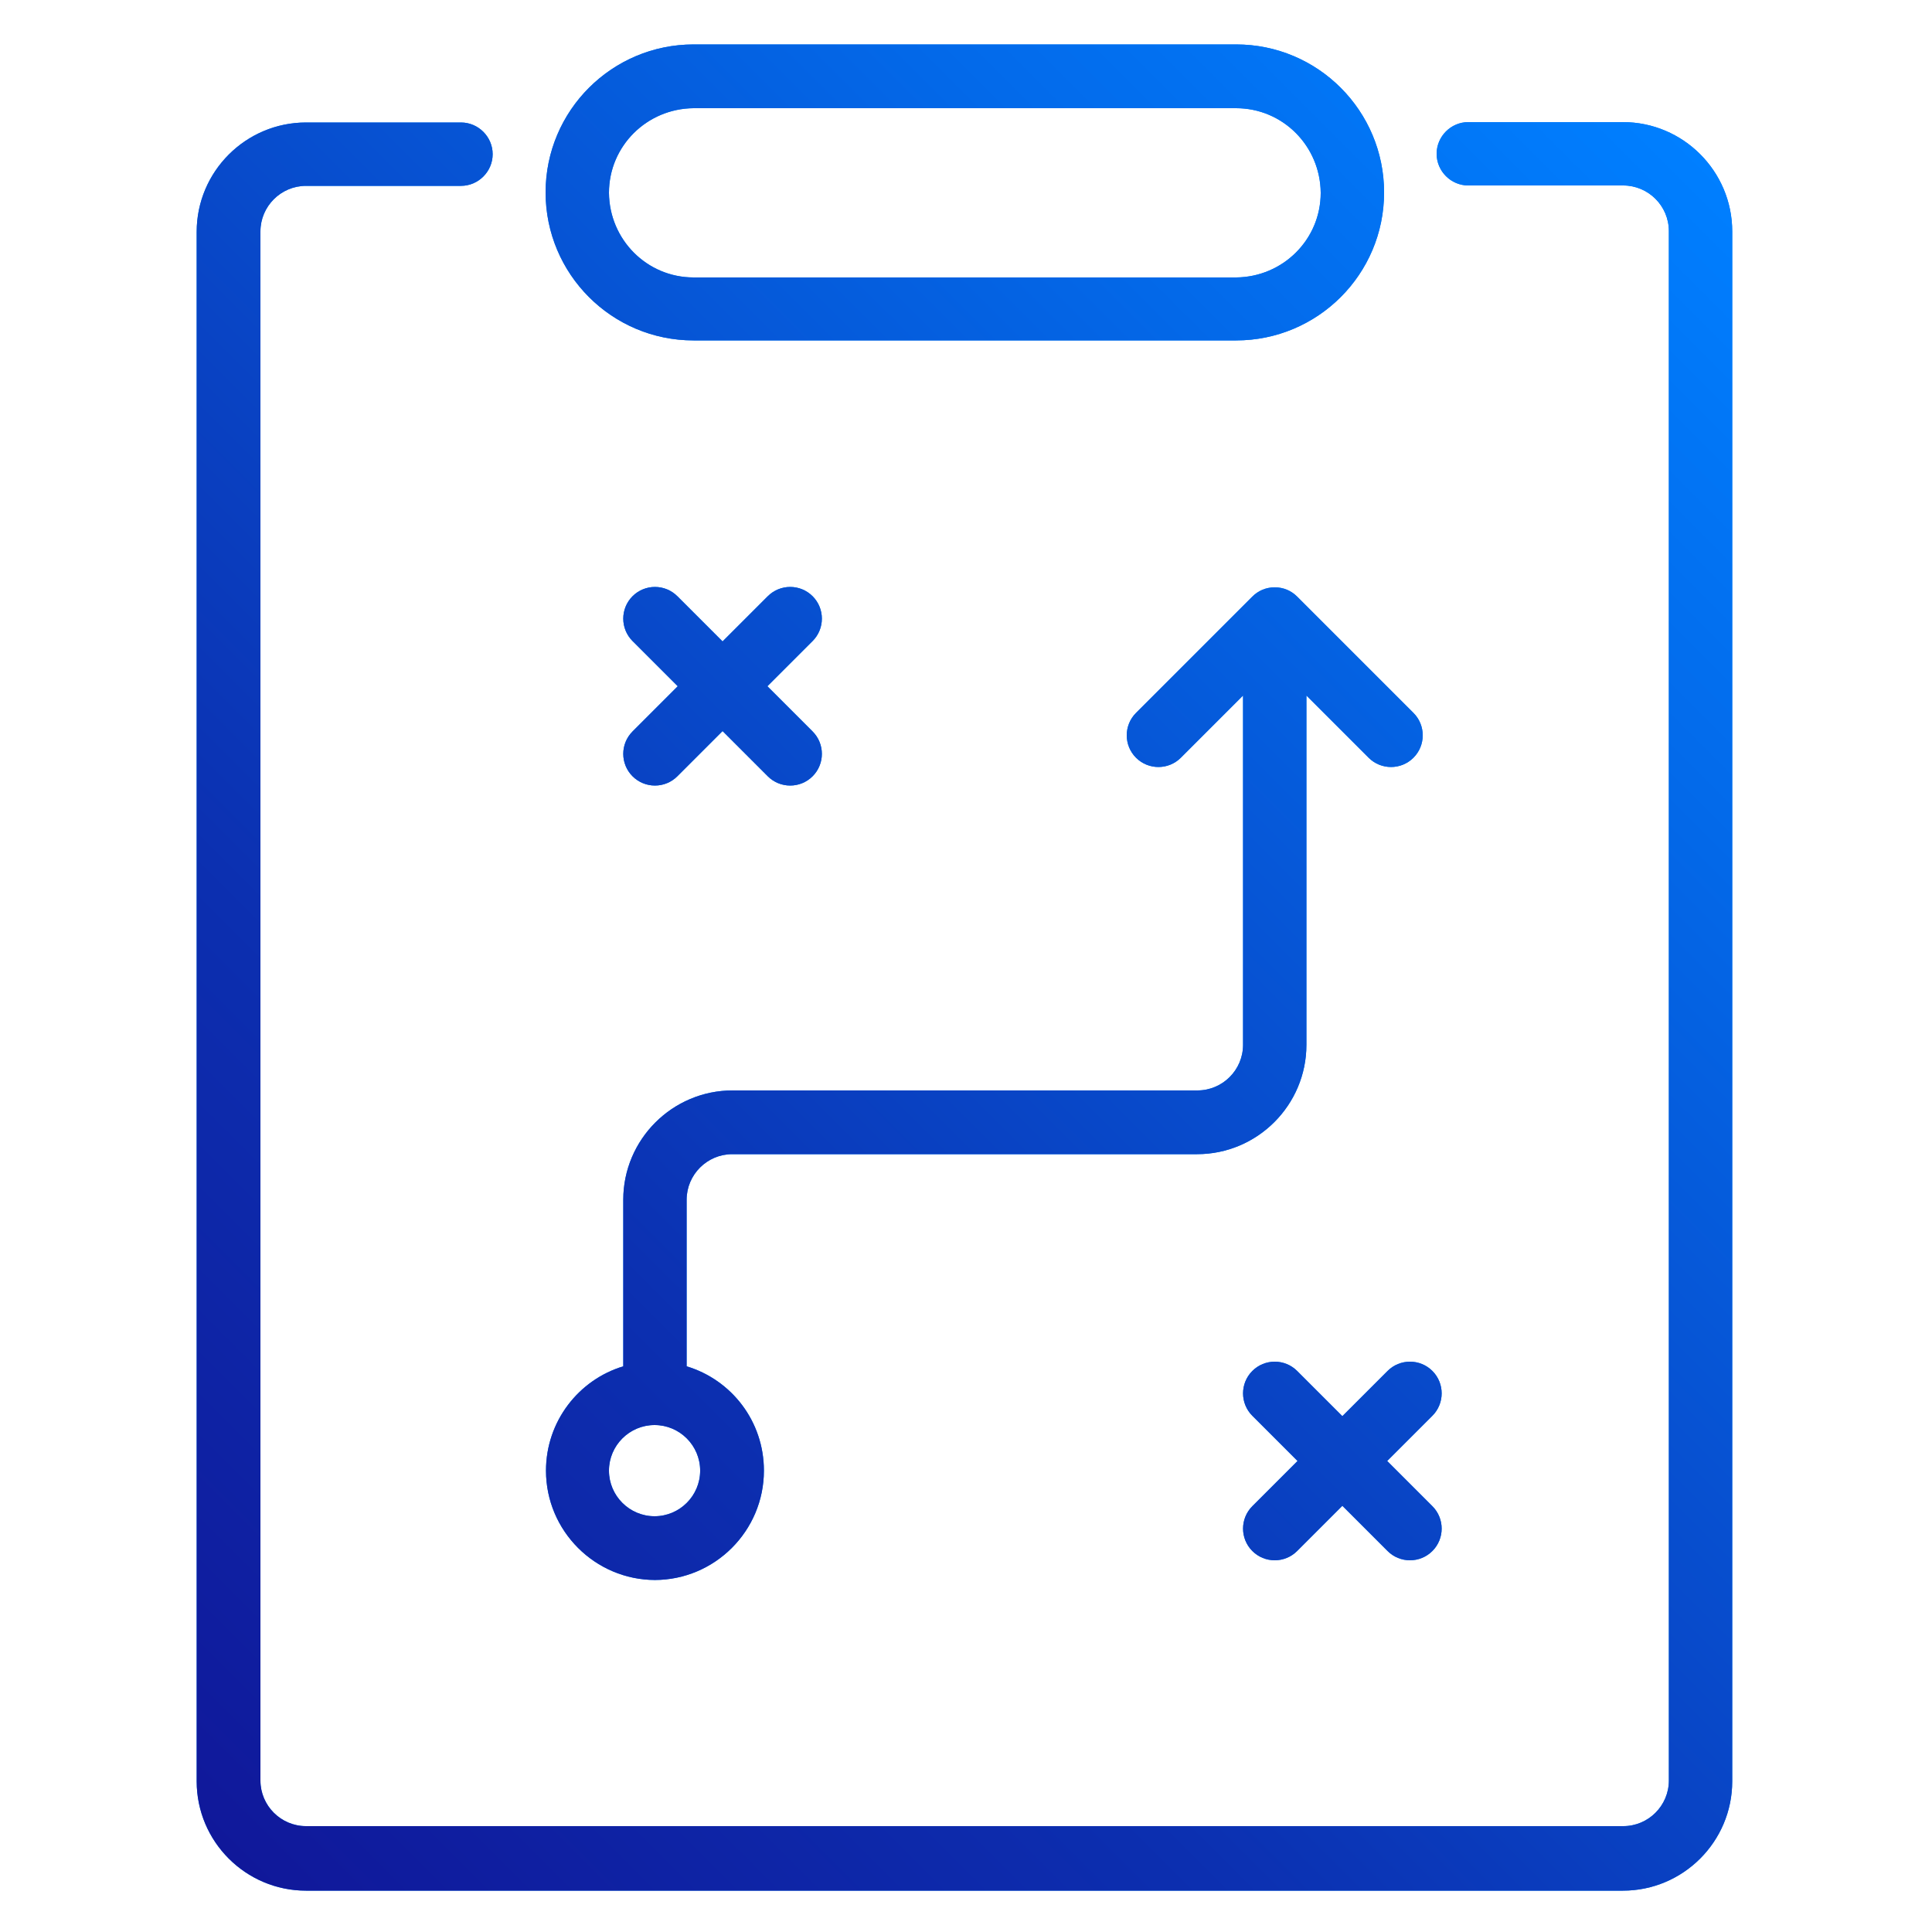 <?xml version="1.0" encoding="UTF-8"?>
<svg xmlns="http://www.w3.org/2000/svg" xmlns:xlink="http://www.w3.org/1999/xlink" version="1.1" viewBox="0 0 500 500">
  <defs>
    <style>
      .cls-1 {
        fill: url(#New_Gradient_Swatch_1-2);
      }

      .cls-2 {
        fill: url(#New_Gradient_Swatch_1-6);
      }

      .cls-3 {
        fill: url(#New_Gradient_Swatch_1-3);
      }

      .cls-4 {
        fill: url(#New_Gradient_Swatch_1-8);
      }

      .cls-5 {
        fill: url(#New_Gradient_Swatch_1-5);
      }

      .cls-6 {
        fill: url(#New_Gradient_Swatch_1-4);
      }

      .cls-7 {
        fill: url(#New_Gradient_Swatch_1-7);
      }

      .cls-8 {
        fill: #007efc;
      }

      .cls-9 {
        fill: url(#New_Gradient_Swatch_1);
      }

      .cls-10 {
        display: none;
      }
    </style>
    <linearGradient id="New_Gradient_Swatch_1" data-name="New Gradient Swatch 1" x1="76.1" y1="543.2" x2="475.8" y2="143.5" gradientUnits="userSpaceOnUse">
      <stop offset="0" stop-color="#10189a"/>
      <stop offset=".3" stop-color="#0c2fb0"/>
      <stop offset=".8" stop-color="#036aea"/>
      <stop offset="1" stop-color="#007fff"/>
    </linearGradient>
    <linearGradient id="New_Gradient_Swatch_1-2" data-name="New Gradient Swatch 1" x1="46.9" y1="453.1" x2="452.4" y2="47.6" xlink:href="#New_Gradient_Swatch_1"/>
    <linearGradient id="New_Gradient_Swatch_1-3" data-name="New Gradient Swatch 1" x1="46.9" y1="453.1" x2="452.4" y2="47.6" xlink:href="#New_Gradient_Swatch_1"/>
    <linearGradient id="New_Gradient_Swatch_1-4" data-name="New Gradient Swatch 1" x1="44.2" y1="465.8" x2="455.1" y2="54.9" xlink:href="#New_Gradient_Swatch_1"/>
    <linearGradient id="New_Gradient_Swatch_1-5" data-name="New Gradient Swatch 1" x1="44.2" y1="465.8" x2="455.1" y2="54.9" xlink:href="#New_Gradient_Swatch_1"/>
    <linearGradient id="New_Gradient_Swatch_1-6" data-name="New Gradient Swatch 1" x1="44.2" y1="465.8" x2="455.1" y2="54.9" xlink:href="#New_Gradient_Swatch_1"/>
    <linearGradient id="New_Gradient_Swatch_1-7" data-name="New Gradient Swatch 1" x1="44.2" y1="465.8" x2="455.1" y2="54.9" xlink:href="#New_Gradient_Swatch_1"/>
    <linearGradient id="New_Gradient_Swatch_1-8" data-name="New Gradient Swatch 1" x1="44.2" y1="465.8" x2="455.1" y2="54.9" xlink:href="#New_Gradient_Swatch_1"/>
  </defs>
  <!-- Generator: Adobe Illustrator 28.7.1, SVG Export Plug-In . SVG Version: 1.2.0 Build 142)  -->
  <g>
    <g id="Layer_1">
      <g class="cls-10">
        <g>
          <path class="cls-8" d="M364,459.2H26.7l110.5-193.4,26.7,36.5-45,67.5c-2.6,3.9-1.5,9.1,2.3,11.7,3.9,2.6,9.1,1.5,11.7-2.3l41.6-62.4,17,23.2c2.8,3.8,8.1,4.6,11.8,1.8s4.6-8.1,1.8-11.8l-20.6-28.2,65.3-97.9,42.5,69.5c2.4,4,7.6,5.2,11.6,2.8,4-2.4,5.2-7.6,2.8-11.6l-49.4-80.8-7.1-4-7.2,3.8-69.2,103.8-30.8-42-7.3-3.4-6.9,4.2L4.8,463.5c-.4.7,0,1.4-.3,2.2-.2.7-.8,1.2-.8,2s.4.7.4,1.1c.1,1.1.6,1.9,1.2,2.9.6,1,1,1.8,1.9,2.5.3.3.3.7.7.9.7.4,1.4,0,2.2.3.7.2,1.2.8,2,.8h351.9c4.7,0,8.5-3.8,8.5-8.5s-3.8-8.5-8.5-8.5Z"/>
          <path class="cls-8" d="M371.4,246.2l-6.9-4.3-7.3,3.5-111,154.3c-2.7,3.8-1.9,9.1,1.9,11.8,3.8,2.7,9.1,1.9,11.8-1.9l103.3-143.6,110.4,193.2h-37.2c-4.7,0-8.5,3.8-8.5,8.5s3.8,8.5,8.5,8.5h51.7l7.3-4.2v-8.4s-124.2-217.3-124.2-217.3Z"/>
          <path class="cls-8" d="M250.2,165.7c4.7,0,8.5-3.8,8.5-8.5v-32.9h95l7.2-4,.4-8.2-18.8-37.6,18.8-37.6-.4-8.2-7.2-4h-103.5c-4.7,0-8.5,3.8-8.5,8.5v124.2c0,4.7,3.8,8.5,8.5,8.5ZM340,107.4h-81.3V41.5h81.3l-14.6,29.1v7.6l14.6,29.2Z"/>
        </g>
        <g>
          <path class="cls-9" d="M364,459.2H26.7l110.5-193.4,26.7,36.5-45,67.5c-2.6,3.9-1.5,9.1,2.3,11.7,3.9,2.6,9.1,1.5,11.7-2.3l41.6-62.4,17,23.2c2.8,3.8,8.1,4.6,11.8,1.8s4.6-8.1,1.8-11.8l-20.6-28.2,65.3-97.9,42.5,69.5c2.4,4,7.6,5.2,11.6,2.8,4-2.4,5.2-7.6,2.8-11.6l-49.4-80.8-7.1-4-7.2,3.8-69.2,103.8-30.8-42-7.3-3.4-6.9,4.2L4.8,463.5c-.4.7,0,1.4-.3,2.2-.2.7-.8,1.2-.8,2s.4.7.4,1.1c.1,1.1.6,1.9,1.2,2.9.6,1,1,1.8,1.9,2.5.3.3.3.7.7.9.7.4,1.4,0,2.2.3.7.2,1.2.8,2,.8h351.9c4.7,0,8.5-3.8,8.5-8.5s-3.8-8.5-8.5-8.5Z"/>
          <path class="cls-9" d="M371.4,246.2l-6.9-4.3-7.3,3.5-111,154.3c-2.7,3.8-1.9,9.1,1.9,11.8,3.8,2.7,9.1,1.9,11.8-1.9l103.3-143.6,110.4,193.2h-37.2c-4.7,0-8.5,3.8-8.5,8.5s3.8,8.5,8.5,8.5h51.7l7.3-4.2v-8.4s-124.2-217.3-124.2-217.3Z"/>
          <path class="cls-9" d="M250.2,165.7c4.7,0,8.5-3.8,8.5-8.5v-32.9h95l7.2-4,.4-8.2-18.8-37.6,18.8-37.6-.4-8.2-7.2-4h-103.5c-4.7,0-8.5,3.8-8.5,8.5v124.2c0,4.7,3.8,8.5,8.5,8.5ZM340,107.4h-81.3V41.5h81.3l-14.6,29.1v7.6l14.6,29.2Z"/>
        </g>
      </g>
      <g class="cls-10">
        <g>
          <path class="cls-8" d="M465.2,242.2c-4.5,0-8.2,3.7-8.2,8.2,0,57.2-23.2,109-60.8,146.6-37.6,37.6-89.4,60.8-146.6,60.8-52.7,0-103.8-20.4-142.1-56.4-3.1-3-8-3-11.2,0l-31.7,29.7,3.6-113.8,113.8,3.6-30.9,29-2.6,6.1,2.8,6c27.1,24,61.6,37.1,98.3,37.1,82.1,0,148.8-66.7,148.8-148.8,0-4.5-3.7-8.2-8.2-8.2s-8.2,3.7-8.2,8.2c0,36.5-14.8,69.6-38.8,93.6-24,24-57.1,38.8-93.6,38.8-29.7,0-57.2-10-80.1-27.6l38.1-35.8c2.4-2.3,3.2-5.8,2-8.8-1.2-3.1-4.1-5.2-7.4-5.3l-141.6-4.5c-4.5-.1-8.3,3.4-8.4,7.9l-4.5,141.6c-.1,3.3,1.8,6.3,4.8,7.7,3,1.4,6.5.8,9-1.5l40.8-38.2c40.6,35.6,93.1,55.8,147.4,55.8,123.4,0,223.8-100.4,223.8-223.8,0-4.5-3.7-8.2-8.2-8.2Z"/>
          <path class="cls-8" d="M249.6,42.9c52.7,0,103.8,20.4,142.1,56.4,3.1,3,8,3,11.2,0l31.7-29.7-3.6,113.8-113.8-3.6,30.9-29,2.6-6.1-2.8-6c-27.1-24-61.6-37.1-98.3-37.1-82.1,0-148.8,66.7-148.8,148.8,0,4.5,3.7,8.2,8.2,8.2s8.2-3.7,8.2-8.2c0-36.5,14.8-69.6,38.8-93.6,24-24,57.1-38.8,93.6-38.8,29.7,0,57.2,10,80.1,27.6l-38.1,35.8c-2.4,2.3-3.2,5.8-2,8.8s4.1,5.2,7.4,5.3l141.6,4.5c4.5.1,8.3-3.4,8.4-7.9l4.5-141.6c.1-3.3-1.8-6.3-4.8-7.7-3-1.4-6.5-.8-9,1.5l-40.7,38.2c-40.6-35.6-93.1-55.8-147.4-55.8-123.4,0-223.8,100.4-223.8,223.8,0,4.5,3.7,8.2,8.2,8.2s8.2-3.7,8.2-8.2c0-57.2,23.2-109,60.8-146.6,37.6-37.6,89.4-60.8,146.6-60.8Z"/>
        </g>
        <g>
          <path class="cls-1" d="M465.2,242.2c-4.5,0-8.2,3.7-8.2,8.2,0,57.2-23.2,109-60.8,146.6-37.6,37.6-89.4,60.8-146.6,60.8-52.7,0-103.8-20.4-142.1-56.4-3.1-3-8-3-11.2,0l-31.7,29.7,3.6-113.8,113.8,3.6-30.9,29-2.6,6.1,2.8,6c27.1,24,61.6,37.1,98.3,37.1,82.1,0,148.8-66.7,148.8-148.8,0-4.5-3.7-8.2-8.2-8.2s-8.2,3.7-8.2,8.2c0,36.5-14.8,69.6-38.8,93.6-24,24-57.1,38.8-93.6,38.8-29.7,0-57.2-10-80.1-27.6l38.1-35.8c2.4-2.3,3.2-5.8,2-8.8-1.2-3.1-4.1-5.2-7.4-5.3l-141.6-4.5c-4.5-.1-8.3,3.4-8.4,7.9l-4.5,141.6c-.1,3.3,1.8,6.3,4.8,7.7,3,1.4,6.5.8,9-1.5l40.8-38.2c40.6,35.6,93.1,55.8,147.4,55.8,123.4,0,223.8-100.4,223.8-223.8,0-4.5-3.7-8.2-8.2-8.2Z"/>
          <path class="cls-3" d="M249.6,42.9c52.7,0,103.8,20.4,142.1,56.4,3.1,3,8,3,11.2,0l31.7-29.7-3.6,113.8-113.8-3.6,30.9-29,2.6-6.1-2.8-6c-27.1-24-61.6-37.1-98.3-37.1-82.1,0-148.8,66.7-148.8,148.8,0,4.5,3.7,8.2,8.2,8.2s8.2-3.7,8.2-8.2c0-36.5,14.8-69.6,38.8-93.6,24-24,57.1-38.8,93.6-38.8,29.7,0,57.2,10,80.1,27.6l-38.1,35.8c-2.4,2.3-3.2,5.8-2,8.8s4.1,5.2,7.4,5.3l141.6,4.5c4.5.1,8.3-3.4,8.4-7.9l4.5-141.6c.1-3.3-1.8-6.3-4.8-7.7-3-1.4-6.5-.8-9,1.5l-40.7,38.2c-40.6-35.6-93.1-55.8-147.4-55.8-123.4,0-223.8,100.4-223.8,223.8,0,4.5,3.7,8.2,8.2,8.2s8.2-3.7,8.2-8.2c0-57.2,23.2-109,60.8-146.6,37.6-37.6,89.4-60.8,146.6-60.8Z"/>
        </g>
      </g>
      <g>
        <g>
          <path class="cls-8" d="M179.5,88.1h140.4c21.1,0,38.3-17.1,38.3-38.3,0-21.1-17.1-38.3-38.3-38.3h-140.4c-21.1,0-38.3,17.1-38.3,38.3,0,21.1,17.1,38.3,38.3,38.3ZM179.5,28h140.4c12.1,0,21.8,9.8,21.9,21.9,0,12.1-9.8,21.8-21.9,21.9h-140.4c-12.1,0-21.8-9.8-21.9-21.9,0-12.1,9.8-21.8,21.9-21.9Z"/>
          <path class="cls-8" d="M420.1,31.6h-40.1c-4.5,0-8.2,3.7-8.2,8.2s3.7,8.2,8.2,8.2h40.1c6.5,0,11.8,5.3,11.8,11.8v401c0,6.5-5.3,11.8-11.8,11.8H79.2c-6.5,0-11.8-5.3-11.8-11.8V59.9c0-6.5,5.3-11.8,11.8-11.8h40.1c4.5,0,8.2-3.7,8.2-8.2s-3.7-8.2-8.2-8.2h-40.1c-15.6,0-28.3,12.7-28.3,28.3v401c0,15.6,12.7,28.3,28.3,28.3h340.8c15.6,0,28.3-12.7,28.3-28.3V59.9c0-15.6-12.7-28.3-28.3-28.3Z"/>
          <path class="cls-8" d="M169.4,408.9c15.6,0,28.3-12.7,28.3-28.3,0-12.8-8.4-23.5-20-27v-43.1c0-6.5,5.3-11.8,11.8-11.8h120.3c15.6,0,28.3-12.7,28.3-28.3v-90.4l16.1,16.1c3.2,3.2,8.4,3.2,11.6,0s3.2-8.4,0-11.6l-30.1-30.1c-1.5-1.5-3.5-2.4-5.8-2.4s-4.3.9-5.8,2.4l-30.1,30.1c-3.2,3.2-3.2,8.4,0,11.6s8.4,3.2,11.6,0l16.1-16.1v90.4c0,6.5-5.3,11.8-11.8,11.8h-120.3c-15.6,0-28.3,12.7-28.3,28.3v43.1c-11.6,3.5-20,14.3-20,27,0,15.6,12.7,28.3,28.3,28.3ZM169.4,368.8c6.5,0,11.8,5.3,11.8,11.8,0,6.5-5.3,11.8-11.8,11.8-6.5,0-11.8-5.3-11.8-11.8,0-6.5,5.3-11.8,11.8-11.8Z"/>
          <path class="cls-8" d="M370.7,354.8c-3.2-3.2-8.4-3.2-11.6,0l-11.7,11.7-11.7-11.7c-3.2-3.2-8.4-3.2-11.6,0-3.2,3.2-3.2,8.4,0,11.6l11.7,11.7-11.7,11.7c-3.2,3.2-3.2,8.4,0,11.6,3.2,3.2,8.4,3.2,11.6,0l11.7-11.7,11.7,11.7c3.2,3.2,8.4,3.2,11.6,0,3.2-3.2,3.2-8.4,0-11.6l-11.7-11.7,11.7-11.7c3.2-3.2,3.2-8.4,0-11.6Z"/>
          <path class="cls-8" d="M210.3,154.3c-3.2-3.2-8.4-3.2-11.6,0l-11.7,11.7-11.7-11.7c-3.2-3.2-8.4-3.2-11.6,0-3.2,3.2-3.2,8.4,0,11.6l11.7,11.7-11.7,11.7c-3.2,3.2-3.2,8.4,0,11.6,3.2,3.2,8.4,3.2,11.6,0l11.7-11.7,11.7,11.7c3.2,3.2,8.4,3.2,11.6,0,3.2-3.2,3.2-8.4,0-11.6l-11.7-11.7,11.7-11.7c3.2-3.2,3.2-8.4,0-11.6Z"/>
        </g>
        <g>
          <path class="cls-6" d="M179.5,88.1h140.4c21.1,0,38.3-17.1,38.3-38.3,0-21.1-17.1-38.3-38.3-38.3h-140.4c-21.1,0-38.3,17.1-38.3,38.3,0,21.1,17.1,38.3,38.3,38.3ZM179.5,28h140.4c12.1,0,21.8,9.8,21.9,21.9,0,12.1-9.8,21.8-21.9,21.9h-140.4c-12.1,0-21.8-9.8-21.9-21.9,0-12.1,9.8-21.8,21.9-21.9Z"/>
          <path class="cls-5" d="M420.1,31.6h-40.1c-4.5,0-8.2,3.7-8.2,8.2s3.7,8.2,8.2,8.2h40.1c6.5,0,11.8,5.3,11.8,11.8v401c0,6.5-5.3,11.8-11.8,11.8H79.2c-6.5,0-11.8-5.3-11.8-11.8V59.9c0-6.5,5.3-11.8,11.8-11.8h40.1c4.5,0,8.2-3.7,8.2-8.2s-3.7-8.2-8.2-8.2h-40.1c-15.6,0-28.3,12.7-28.3,28.3v401c0,15.6,12.7,28.3,28.3,28.3h340.8c15.6,0,28.3-12.7,28.3-28.3V59.9c0-15.6-12.7-28.3-28.3-28.3Z"/>
          <path class="cls-2" d="M169.4,408.9c15.6,0,28.3-12.7,28.3-28.3,0-12.8-8.4-23.5-20-27v-43.1c0-6.5,5.3-11.8,11.8-11.8h120.3c15.6,0,28.3-12.7,28.3-28.3v-90.4l16.1,16.1c3.2,3.2,8.4,3.2,11.6,0s3.2-8.4,0-11.6l-30.1-30.1c-1.5-1.5-3.5-2.4-5.8-2.4s-4.3.9-5.8,2.4l-30.1,30.1c-3.2,3.2-3.2,8.4,0,11.6s8.4,3.2,11.6,0l16.1-16.1v90.4c0,6.5-5.3,11.8-11.8,11.8h-120.3c-15.6,0-28.3,12.7-28.3,28.3v43.1c-11.6,3.5-20,14.3-20,27,0,15.6,12.7,28.3,28.3,28.3ZM169.4,368.8c6.5,0,11.8,5.3,11.8,11.8,0,6.5-5.3,11.8-11.8,11.8-6.5,0-11.8-5.3-11.8-11.8,0-6.5,5.3-11.8,11.8-11.8Z"/>
          <path class="cls-7" d="M370.7,354.8c-3.2-3.2-8.4-3.2-11.6,0l-11.7,11.7-11.7-11.7c-3.2-3.2-8.4-3.2-11.6,0-3.2,3.2-3.2,8.4,0,11.6l11.7,11.7-11.7,11.7c-3.2,3.2-3.2,8.4,0,11.6,3.2,3.2,8.4,3.2,11.6,0l11.7-11.7,11.7,11.7c3.2,3.2,8.4,3.2,11.6,0,3.2-3.2,3.2-8.4,0-11.6l-11.7-11.7,11.7-11.7c3.2-3.2,3.2-8.4,0-11.6Z"/>
          <path class="cls-4" d="M210.3,154.3c-3.2-3.2-8.4-3.2-11.6,0l-11.7,11.7-11.7-11.7c-3.2-3.2-8.4-3.2-11.6,0-3.2,3.2-3.2,8.4,0,11.6l11.7,11.7-11.7,11.7c-3.2,3.2-3.2,8.4,0,11.6,3.2,3.2,8.4,3.2,11.6,0l11.7-11.7,11.7,11.7c3.2,3.2,8.4,3.2,11.6,0,3.2-3.2,3.2-8.4,0-11.6l-11.7-11.7,11.7-11.7c3.2-3.2,3.2-8.4,0-11.6Z"/>
        </g>
      </g>
    </g>
  </g>
</svg>
